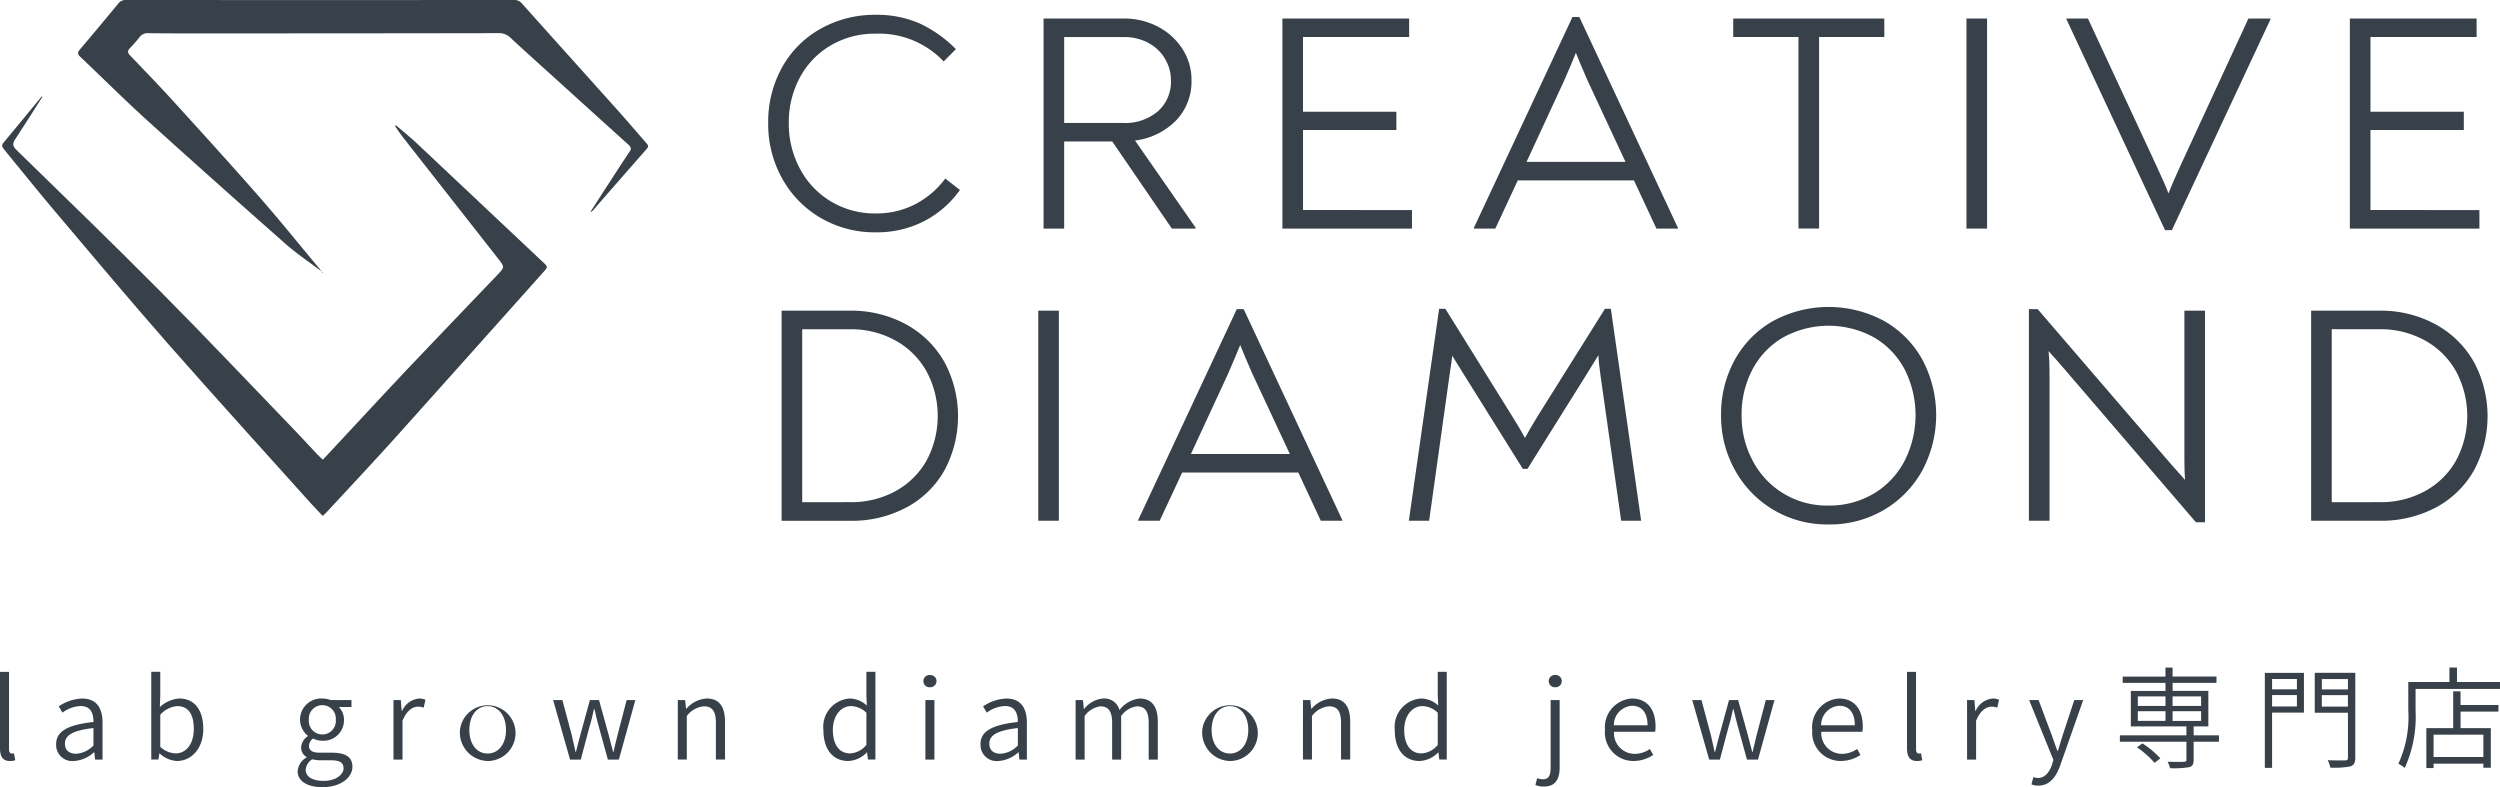 <svg xmlns="http://www.w3.org/2000/svg" xmlns:xlink="http://www.w3.org/1999/xlink" width="235" height="74" viewBox="0 0 235 74"><defs><clipPath id="a"><rect width="235" height="74" fill="#384149"/></clipPath></defs><g transform="translate(0 0)"><g transform="translate(0 0)" clip-path="url(#a)"><path d="M77.18,20.473a9.759,9.759,0,0,1-3.595-3.717A10.476,10.476,0,0,1,72.294,11.6a10.573,10.573,0,0,1,1.291-5.227A9.352,9.352,0,0,1,77.2,2.73a10.364,10.364,0,0,1,5.224-1.321,9.927,9.927,0,0,1,4.079.8,11.722,11.722,0,0,1,3.434,2.425L88.788,5.794a8.353,8.353,0,0,0-6.369-2.613,8.168,8.168,0,0,0-4.241,1.1A7.742,7.742,0,0,0,75.273,7.3a8.857,8.857,0,0,0-1.042,4.3,8.9,8.9,0,0,0,1.042,4.268,7.894,7.894,0,0,0,2.906,3.078,8,8,0,0,0,4.241,1.133,7.879,7.879,0,0,0,3.7-.871,8.186,8.186,0,0,0,2.818-2.41l1.379,1.074A9.382,9.382,0,0,1,87,20.779a9.628,9.628,0,0,1-4.579,1.074,10,10,0,0,1-5.239-1.38" transform="translate(-0.084 -0.016)" fill="#384149"/><path d="M112.5,21.422v.087h-2.23l-5.605-8.189h-4.52v8.189H98.209V1.763h7.542a6.771,6.771,0,0,1,3.214.769,6.075,6.075,0,0,1,2.3,2.091,5.327,5.327,0,0,1,.851,2.947,5.27,5.27,0,0,1-1.438,3.76,6.51,6.51,0,0,1-3.873,1.9Zm-6.838-9.844a4.731,4.731,0,0,0,3.3-1.1A3.7,3.7,0,0,0,110.183,7.6a3.927,3.927,0,0,0-.572-2.076,4.04,4.04,0,0,0-1.57-1.481,4.758,4.758,0,0,0-2.289-.537h-5.605v8.072Z" transform="translate(-0.114 -0.021)" fill="#384149"/><path d="M132.866,19.766v1.742H120.687V1.762H132.6V3.5h-9.978v7.027H131.4v1.714h-8.775v7.521Z" transform="translate(-0.141 -0.021)" fill="#384149"/><path d="M157.892,21.449v.058h-2.026l-2.113-4.53H142.835l-2.113,4.53H138.7v-.058l9.274-19.833h.646ZM147.179,7.627l-3.522,7.608h9.3L149.41,7.627q-.763-1.742-1.115-2.643-.354.9-1.116,2.643" transform="translate(-0.162 -0.019)" fill="#384149"/><path d="M177.318,3.5h-6.134v18h-1.937V3.5h-6.134V1.762h14.2Z" transform="translate(-0.19 -0.021)" fill="#384149"/><rect width="1.937" height="19.746" transform="translate(184.847 1.741)" fill="#384149"/><path d="M213.659,1.762V1.82l-9.274,19.833h-.645L194.465,1.82V1.762h2.026L202.976,15.7q.821,1.772,1.086,2.5.322-.841,1.115-2.584l6.4-13.851Z" transform="translate(-0.226 -0.021)" fill="#384149"/><path d="M233.323,19.766v1.742H221.144V1.762H233.06V3.5h-9.978v7.027h8.775v1.714h-8.775v7.521Z" transform="translate(-0.258 -0.021)" fill="#384149"/><path d="M73.557,29.549h6.4a10.758,10.758,0,0,1,5.282,1.278,9.2,9.2,0,0,1,3.611,3.528,10.778,10.778,0,0,1,.029,10.178,8.933,8.933,0,0,1-3.566,3.5A10.905,10.905,0,0,1,79.984,49.3H73.557Zm6.427,18A8.628,8.628,0,0,0,84.3,46.493a7.45,7.45,0,0,0,2.906-2.9,8.879,8.879,0,0,0,0-8.29,7.491,7.491,0,0,0-2.92-2.933,8.627,8.627,0,0,0-4.329-1.074H75.494V47.553Z" transform="translate(-0.086 -0.346)" fill="#384149"/><rect width="1.937" height="19.746" transform="translate(97.596 29.203)" fill="#384149"/><path d="M126.306,49.235v.058H124.28l-2.113-4.53H111.249l-2.113,4.53h-2.026v-.058L116.385,29.4h.646ZM115.593,35.413l-3.522,7.608h9.3l-3.552-7.608q-.763-1.742-1.115-2.643-.354.9-1.116,2.643" transform="translate(-0.125 -0.344)" fill="#384149"/><path d="M154.422,49.293h-1.879l-1.937-13.619q-.177-1.22-.2-1.946L149.314,35.5l-5.576,8.915h-.44l-5.605-8.973-1.027-1.655q-.03.348-.265,1.888l-1.908,13.619h-1.908l2.847-19.92h.587l6.251,10.047q.734,1.162,1.234,2.09.411-.783,1.233-2.119l6.28-10.018h.558Z" transform="translate(-0.154 -0.344)" fill="#384149"/><path d="M166.884,48.26a9.841,9.841,0,0,1-3.61-3.732,10.41,10.41,0,0,1-1.306-5.14,10.578,10.578,0,0,1,1.291-5.227,9.379,9.379,0,0,1,3.595-3.644,10.989,10.989,0,0,1,10.449,0,9.386,9.386,0,0,1,3.595,3.644,11.078,11.078,0,0,1,0,10.382A9.773,9.773,0,0,1,177.3,48.26a10.007,10.007,0,0,1-5.239,1.379,9.89,9.89,0,0,1-5.18-1.379m9.45-1.525a7.789,7.789,0,0,0,2.891-3.079,9.507,9.507,0,0,0,0-8.6,7.54,7.54,0,0,0-2.891-3.005,8.858,8.858,0,0,0-8.511,0,7.533,7.533,0,0,0-2.891,3.005,9.011,9.011,0,0,0-1.027,4.327,8.887,8.887,0,0,0,1.042,4.268,7.846,7.846,0,0,0,7.117,4.211,8.058,8.058,0,0,0,4.27-1.133" transform="translate(-0.189 -0.341)" fill="#384149"/><path d="M207.492,29.547V49.439h-.851L194.226,34.978q-.44-.523-1.437-1.627.087.9.088,1.888V49.294H190.94V29.4h.821l12.385,14.4,1.468,1.655q-.06-.726-.059-2.063V29.547Z" transform="translate(-0.222 -0.344)" fill="#384149"/><path d="M217.5,29.549h6.4a10.758,10.758,0,0,1,5.282,1.278,9.2,9.2,0,0,1,3.611,3.528,10.778,10.778,0,0,1,.029,10.178,8.933,8.933,0,0,1-3.566,3.5,10.905,10.905,0,0,1-5.327,1.263H217.5Zm6.428,18a8.628,8.628,0,0,0,4.314-1.059,7.45,7.45,0,0,0,2.906-2.9,8.879,8.879,0,0,0,0-8.29,7.491,7.491,0,0,0-2.92-2.933,8.627,8.627,0,0,0-4.329-1.074h-4.462V47.553Z" transform="translate(-0.253 -0.346)" fill="#384149"/><path d="M0,71.122V63.9H.848v7.284c0,.28.115.393.262.393a.841.841,0,0,0,.2-.021l.126.653a1.582,1.582,0,0,1-.513.072c-.649,0-.921-.414-.921-1.16" transform="translate(0 -0.747)" fill="#384149"/><path d="M5.283,70.737c0-1.223,1.079-1.823,3.508-2.093.011-.756-.23-1.5-1.2-1.5a3.082,3.082,0,0,0-1.717.622l-.346-.59a4.146,4.146,0,0,1,2.2-.736c1.371,0,1.916.922,1.916,2.269v3.471h-.7l-.074-.684H8.833a3.048,3.048,0,0,1-1.906.818,1.512,1.512,0,0,1-1.644-1.574m3.508.114V69.214c-2,.227-2.681.7-2.681,1.471,0,.674.471.943,1.048.943a2.446,2.446,0,0,0,1.633-.777" transform="translate(-0.006 -0.777)" fill="#384149"/><path d="M15.023,71.567H15l-.094.58h-.67V63.9h.847v2.29l-.041,1.025a3,3,0,0,1,1.821-.807c1.476,0,2.262,1.129,2.262,2.849,0,1.916-1.163,3.024-2.471,3.024a2.556,2.556,0,0,1-1.633-.715m3.214-2.3c0-1.264-.439-2.145-1.571-2.145a2.451,2.451,0,0,0-1.581.808v3.025a2.243,2.243,0,0,0,1.445.611c.984,0,1.707-.881,1.707-2.3" transform="translate(-0.017 -0.748)" fill="#384149"/><path d="M28.014,73.264a1.617,1.617,0,0,1,.837-1.285v-.042a1.028,1.028,0,0,1-.512-.922,1.366,1.366,0,0,1,.628-1.036v-.042a1.97,1.97,0,0,1-.733-1.5,1.991,1.991,0,0,1,2.094-2,2.293,2.293,0,0,1,.786.145h1.958v.652H31.877a1.683,1.683,0,0,1,.491,1.212,1.926,1.926,0,0,1-2.042,1.959,1.991,1.991,0,0,1-.869-.208.889.889,0,0,0-.377.7c0,.363.23.632,1,.632h1.132c1.3,0,1.947.4,1.947,1.326,0,1.015-1.1,1.916-2.817,1.916-1.392,0-2.334-.549-2.334-1.512m4.314-.28c0-.549-.409-.735-1.184-.735H30.108a3.45,3.45,0,0,1-.722-.094,1.255,1.255,0,0,0-.618,1.005c0,.622.628,1.026,1.7,1.026,1.131,0,1.864-.6,1.864-1.2m-.733-4.548a1.271,1.271,0,1,0-2.534,0,1.272,1.272,0,1,0,2.534,0" transform="translate(-0.033 -0.777)" fill="#384149"/><path d="M37.03,66.582h.69l.084,1.026h.032a1.954,1.954,0,0,1,1.6-1.171,1.233,1.233,0,0,1,.6.125l-.167.735a1.483,1.483,0,0,0-.534-.093c-.481,0-1.068.352-1.455,1.326v3.647H37.03Z" transform="translate(-0.043 -0.777)" fill="#384149"/><path d="M43.29,69.39a2.619,2.619,0,1,1,2.6,2.921,2.678,2.678,0,0,1-2.6-2.921m4.324,0c0-1.336-.711-2.238-1.727-2.238s-1.718.9-1.718,2.238.7,2.217,1.718,2.217,1.727-.89,1.727-2.217" transform="translate(-0.05 -0.777)" fill="#384149"/><path d="M52.055,66.584h.869l.89,3.326c.126.529.231,1.026.346,1.544H54.2c.136-.518.251-1.015.4-1.544l.911-3.326h.859l.921,3.326c.136.529.262,1.026.4,1.544h.042c.125-.518.23-1.015.366-1.544l.869-3.326h.817l-1.549,5.595H57.2l-.859-3.119c-.157-.539-.262-1.046-.4-1.616h-.053c-.125.57-.241,1.1-.408,1.627l-.827,3.108H53.646Z" transform="translate(-0.061 -0.779)" fill="#384149"/><path d="M63.786,66.582h.69l.084.818h.032a2.751,2.751,0,0,1,1.906-.964c1.183,0,1.727.756,1.727,2.186v3.554h-.858v-3.45c0-1.077-.335-1.554-1.121-1.554a2.237,2.237,0,0,0-1.612.911v4.093h-.848Z" transform="translate(-0.074 -0.777)" fill="#384149"/><path d="M77.489,69.36a2.667,2.667,0,0,1,2.46-2.952,2.393,2.393,0,0,1,1.623.663L81.53,66.1V63.9h.848v8.246h-.7l-.084-.673h-.021a2.542,2.542,0,0,1-1.748.808c-1.424,0-2.335-1.057-2.335-2.922M81.53,70.77V67.744a2.115,2.115,0,0,0-1.444-.622c-.964,0-1.707.922-1.707,2.228,0,1.378.586,2.217,1.623,2.217a2.106,2.106,0,0,0,1.528-.8" transform="translate(-0.09 -0.748)" fill="#384149"/><path d="M86.9,64.785a.567.567,0,0,1,.618-.58.577.577,0,0,1,.617.58.588.588,0,0,1-.617.569.576.576,0,0,1-.618-.569m.189,1.771h.848v5.595h-.848Z" transform="translate(-0.101 -0.751)" fill="#384149"/><path d="M92.271,70.737c0-1.223,1.079-1.823,3.508-2.093.011-.756-.23-1.5-1.2-1.5a3.082,3.082,0,0,0-1.717.622l-.346-.59a4.146,4.146,0,0,1,2.2-.736c1.371,0,1.916.922,1.916,2.269v3.471h-.7l-.074-.684h-.031a3.048,3.048,0,0,1-1.906.818,1.512,1.512,0,0,1-1.644-1.574m3.508.114V69.214c-2,.227-2.681.7-2.681,1.471,0,.674.471.943,1.048.943a2.446,2.446,0,0,0,1.633-.777" transform="translate(-0.107 -0.777)" fill="#384149"/><path d="M101.226,66.582h.69l.084.829h.032a2.541,2.541,0,0,1,1.759-.974,1.477,1.477,0,0,1,1.56,1.088,2.753,2.753,0,0,1,1.885-1.088c1.152,0,1.717.756,1.717,2.186v3.554h-.859v-3.45c0-1.077-.345-1.554-1.1-1.554a2.161,2.161,0,0,0-1.487.911v4.093h-.848v-3.45c0-1.077-.346-1.554-1.11-1.554a2.162,2.162,0,0,0-1.476.911v4.093h-.848Z" transform="translate(-0.118 -0.777)" fill="#384149"/><path d="M113.146,69.39a2.619,2.619,0,1,1,2.6,2.921,2.678,2.678,0,0,1-2.6-2.921m4.324,0c0-1.336-.711-2.238-1.727-2.238s-1.718.9-1.718,2.238.7,2.217,1.718,2.217,1.727-.89,1.727-2.217" transform="translate(-0.132 -0.777)" fill="#384149"/><path d="M122.623,66.582h.69l.084.818h.032a2.751,2.751,0,0,1,1.906-.964c1.183,0,1.727.756,1.727,2.186v3.554H126.2v-3.45c0-1.077-.335-1.554-1.121-1.554a2.237,2.237,0,0,0-1.612.911v4.093h-.848Z" transform="translate(-0.143 -0.777)" fill="#384149"/><path d="M131.263,69.36a2.667,2.667,0,0,1,2.46-2.952,2.393,2.393,0,0,1,1.623.663L135.3,66.1V63.9h.848v8.246h-.7l-.084-.673h-.021a2.542,2.542,0,0,1-1.748.808c-1.424,0-2.335-1.057-2.335-2.922M135.3,70.77V67.744a2.115,2.115,0,0,0-1.444-.622c-.964,0-1.707.922-1.707,2.228,0,1.378.586,2.217,1.623,2.217a2.106,2.106,0,0,0,1.528-.8" transform="translate(-0.153 -0.748)" fill="#384149"/><path d="M144.493,74.545l.168-.642a2.017,2.017,0,0,0,.554.1c.586,0,.712-.447.712-1.13V66.557h.848v6.33c0,1.129-.419,1.8-1.476,1.8a2.128,2.128,0,0,1-.806-.145m1.257-9.759a.563.563,0,0,1,.607-.58.571.571,0,0,1,.617.58.582.582,0,0,1-.617.57.573.573,0,0,1-.607-.57" transform="translate(-0.168 -0.751)" fill="#384149"/><path d="M151.046,69.39a2.7,2.7,0,0,1,2.523-2.952c1.413,0,2.23,1,2.23,2.621a2.446,2.446,0,0,1-.042.507h-3.863a1.943,1.943,0,0,0,1.937,2.072,2.51,2.51,0,0,0,1.434-.456l.315.559a3.332,3.332,0,0,1-1.854.569,2.674,2.674,0,0,1-2.68-2.921m4-.435c0-1.2-.544-1.833-1.466-1.833a1.812,1.812,0,0,0-1.7,1.833Z" transform="translate(-0.176 -0.777)" fill="#384149"/><path d="M159.255,66.584h.869l.89,3.326c.126.529.231,1.026.346,1.544h.042c.136-.518.251-1.015.4-1.544l.911-3.326h.859l.921,3.326c.136.529.262,1.026.4,1.544h.042c.125-.518.23-1.015.366-1.544l.869-3.326h.817l-1.549,5.595H164.4l-.859-3.119c-.157-.539-.262-1.046-.4-1.616h-.053c-.125.57-.241,1.1-.408,1.627l-.827,3.108h-1.006Z" transform="translate(-0.185 -0.779)" fill="#384149"/><path d="M170.547,69.39a2.7,2.7,0,0,1,2.523-2.952c1.413,0,2.23,1,2.23,2.621a2.446,2.446,0,0,1-.042.507H171.4a1.943,1.943,0,0,0,1.937,2.072,2.51,2.51,0,0,0,1.434-.456l.315.559a3.332,3.332,0,0,1-1.854.569,2.674,2.674,0,0,1-2.68-2.921m4-.435c0-1.2-.544-1.833-1.466-1.833a1.811,1.811,0,0,0-1.7,1.833Z" transform="translate(-0.199 -0.777)" fill="#384149"/><path d="M179.469,71.122V63.9h.848v7.284c0,.28.115.393.262.393a.841.841,0,0,0,.2-.021l.126.653a1.583,1.583,0,0,1-.513.072c-.649,0-.921-.414-.921-1.16" transform="translate(-0.209 -0.747)" fill="#384149"/><path d="M185.119,66.582h.69l.084,1.026h.032a1.954,1.954,0,0,1,1.6-1.171,1.233,1.233,0,0,1,.6.125l-.167.735a1.483,1.483,0,0,0-.534-.093c-.481,0-1.068.352-1.455,1.326v3.647h-.848Z" transform="translate(-0.216 -0.777)" fill="#384149"/><path d="M191.179,74.509l.178-.684a1.378,1.378,0,0,0,.44.083c.649,0,1.067-.539,1.318-1.264l.126-.435-2.282-5.625h.89l1.2,3.2c.179.487.378,1.067.565,1.574h.053c.157-.507.325-1.087.481-1.574l1.058-3.2h.838L193.891,72.7c-.378,1.066-.964,1.926-2.063,1.926a1.735,1.735,0,0,1-.649-.114" transform="translate(-0.222 -0.779)" fill="#384149"/><path d="M208.812,70.465h-2.377v1.709c0,.4-.094.591-.429.684a8.207,8.207,0,0,1-1.79.093,2.414,2.414,0,0,0-.231-.6c.712.011,1.361.011,1.529,0s.241-.041.241-.186v-1.7H199.5v-.6h6.252v-.839H200.53V65.688h3.256v-.756h-4.02v-.591h4.02V63.5h.67v.839h4.125v.591h-4.125v.756h3.361v3.337h-1.382v.839h2.377Zm-7.194.155a8.383,8.383,0,0,1,1.686,1.409l-.544.424a8.381,8.381,0,0,0-1.655-1.461Zm-.43-3.522h2.6v-.891h-2.6Zm0,1.408h2.6v-.911h-2.6Zm3.267-1.408h2.681v-.891h-2.681Zm2.681.5h-2.681v.911h2.681Z" transform="translate(-0.232 -0.743)" fill="#384149"/><path d="M216.819,67.735h-2.995v5.191h-.681v-8.93h3.676Zm-2.995-2.186h2.334v-.973h-2.334Zm2.334.539h-2.334v1.067h2.334Zm5.487,5.865c0,.486-.126.715-.46.839a8.134,8.134,0,0,1-1.885.114,2.821,2.821,0,0,0-.251-.7c.722.032,1.423.021,1.633.021s.272-.072.272-.269V67.746h-3.12V63.995h3.812Zm-3.141-6.4h2.45v-.973H218.5Zm2.45.539H218.5v1.077h2.45Z" transform="translate(-0.248 -0.749)" fill="#384149"/><path d="M235.263,64.849V65.5h-7.936v2.031a11.634,11.634,0,0,1-1.016,5.4,3.112,3.112,0,0,0-.6-.394,10.507,10.507,0,0,0,.932-5V64.849h3.865V63.492h.711v1.357Zm-3.707,2.165h3.561v.622h-3.561V69.19H234.4v3.72h-.7v-.383h-4.681v.414h-.68V69.19h2.523V65.73h.69ZM233.7,69.8h-4.681v2.1H233.7Z" transform="translate(-0.263 -0.743)" fill="#384149"/><path d="M3.983,9.213c-.855,1.34-1.7,2.686-2.575,4.015-.25.38-.219.623.137.971,4.55,4.437,9.125,8.859,13.585,13.355,4.285,4.32,8.445,8.721,12.655,13.089.705.731,1.384,1.479,2.079,2.216.136.143.29.275.486.46.661-.71,1.277-1.373,1.895-2.035,2.032-2.179,4.047-4.368,6.1-6.534,2.791-2.945,5.612-5.87,8.415-8.807.708-.742.68-.74.049-1.544q-4.481-5.7-8.942-11.4c-.267-.341-.5-.7-.743-1.05l.1-.059c.657.565,1.343,1.111,1.969,1.7Q45.22,19.25,51.231,24.927c.209.2.224.337.034.549-4.716,5.27-9.409,10.551-14.14,15.812-2.119,2.356-4.306,4.673-6.463,7.008-.086.093-.186.178-.328.311-.393-.417-.764-.8-1.116-1.187-4.482-5-9.007-9.97-13.427-15-3.64-4.146-7.167-8.358-10.718-12.554-1.6-1.891-3.133-3.817-4.7-5.725-.163-.2-.257-.369-.058-.606,1.21-1.449,2.4-2.906,3.6-4.36l.068.042" transform="translate(0 -0.107)" fill="#384149"/><path d="M30.372,25.616c-1.182-.9-2.438-1.74-3.531-2.7q-6.55-5.771-13.007-11.61C11.685,9.355,9.65,7.325,7.555,5.34c-.235-.223-.282-.394-.063-.653C8.724,3.234,9.939,1.772,11.151.308A.843.843,0,0,1,11.881,0Q30.093.01,48.307,0a.882.882,0,0,1,.736.3q4.5,5.02,9,10.032c.922,1.03,1.809,2.079,2.72,3.115.154.175.246.314.06.526q-2.549,2.9-5.077,5.806a.408.408,0,0,1-.244.144q.891-1.382,1.785-2.762c.638-.984,1.274-1.97,1.93-2.946.178-.266.066-.434-.152-.631Q55.753,10.6,52.448,7.6c-1.5-1.355-3-2.7-4.477-4.072a1.528,1.528,0,0,0-1.145-.412q-14.093.024-28.184.023c-1.546,0-3.092,0-4.639-.019a.948.948,0,0,0-.858.351,14.048,14.048,0,0,1-.935,1.07c-.228.237-.209.422.019.66,1.4,1.468,2.817,2.929,4.175,4.424,2.687,2.956,5.375,5.913,8,8.907,1.921,2.194,3.735,4.447,5.594,6.675.124.149.232.307.348.462l.029-.051" transform="translate(-0.009 0)" fill="#384149"/></g></g></svg>